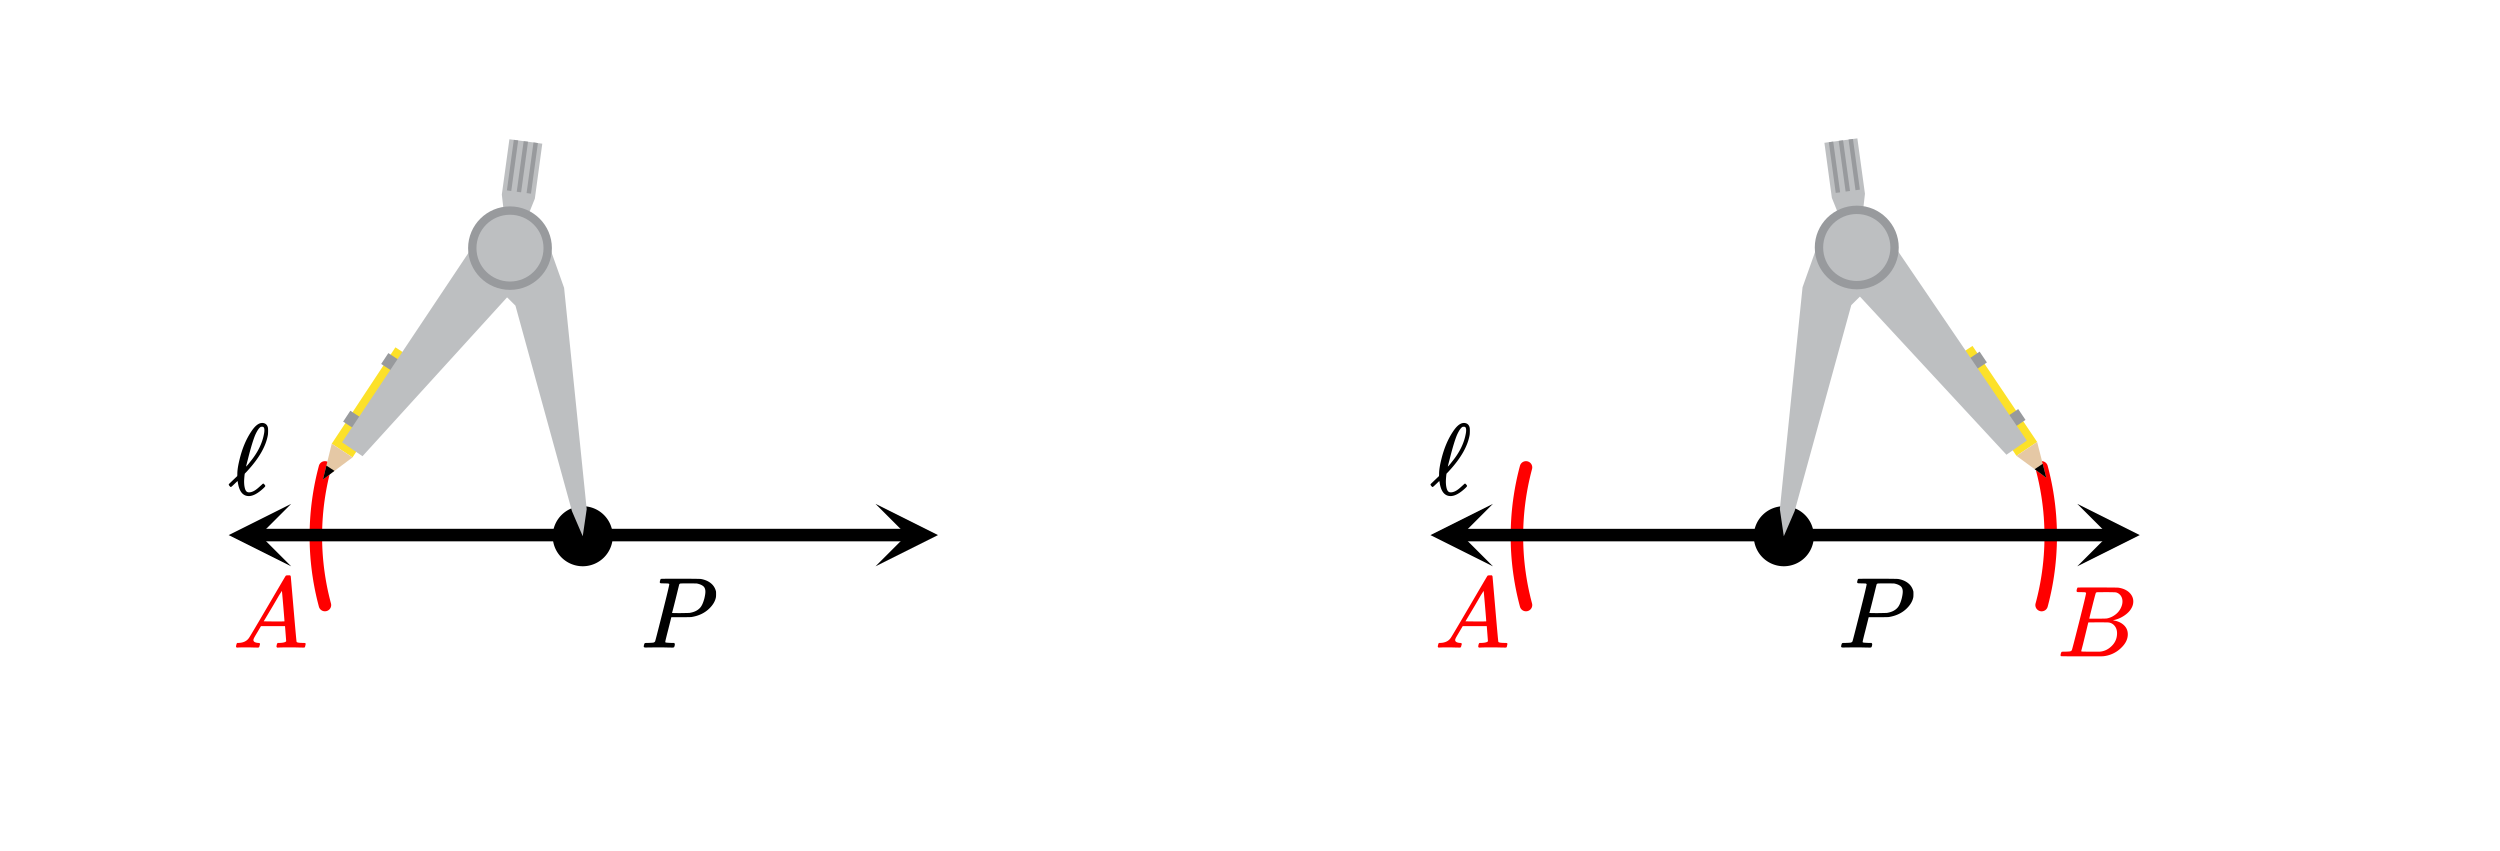 <svg xmlns="http://www.w3.org/2000/svg" width="570" height="194" viewBox="0 0 570 194"><defs><clipPath id="a"><path d="M52.14 114.875H67V130H52.14zm0 0"/></clipPath><clipPath id="b"><path d="M199.61 114.875H214V130h-14.39zm0 0"/></clipPath><clipPath id="c"><path d="M326.14 114.875H341V130h-14.86zm0 0"/></clipPath><clipPath id="d"><path d="M473.61 114.875H488V130h-14.39zm0 0"/></clipPath></defs><path fill="#fff" d="M0 0h570v194H0z"/><path d="M75.46 106.934l-.163.625-1.379-.364 1.383.348-.156.629-1.383-.348 1.386.332-.152.633-1.387-.336 1.391.32-.145.633-1.39-.32 1.39.305-.136.632-1.39-.304 1.394.289-.133.633-1.395-.286 1.399.274-.125.633-1.399-.274 1.403.258-.118.64-1.402-.261 1.406.246-.113.637-1.402-.242 1.406.226-.105.64-1.407-.226 1.41.211-.097.64-1.406-.21 1.41.195-.09.645-1.414-.2 1.414.184-.082.64-1.414-.183 1.414.168-.074.645-1.414-.168 1.414.152-.067.645-1.418-.153 1.418.137-.062.644-1.418-.136 1.418.12-.055.645-1.418-.12 1.422.109-.05.644-1.423-.105 1.422.09-.039.648-1.422-.094 1.422.078-.035.645-1.422-.074 1.422.058-.027.649-1.422-.063 1.422.047-.02.648-1.426-.046 1.426.03-.016.65-1.421-.032 1.425.016-.007.648-1.426-.016h1.425v.649h-1.425l1.425-.016.008.649-1.425.011 1.421-.027.016.645-1.426.03 1.426-.046.02.648-1.422.047 1.422-.062.027.648-1.422.063 1.422-.078.035.648-1.422.074 1.422-.09.04.645-1.423.094 1.422-.11.05.649-1.421.105 1.418-.12.055.644-1.418.12 1.418-.136.062.645-1.418.136 1.418-.152.067.645-1.414.152 1.414-.168.074.644-1.414.168 1.414-.183.082.644-1.414.184 1.414-.2.09.641-1.41.2 1.406-.215.097.64-1.41.215 1.407-.23.105.64-1.406.227 1.402-.242.113.64-1.406.243 1.402-.258.118.636-1.403.258 1.399-.273.125.637-1.399.273 1.395-.29.133.634-1.395.289 1.39-.301.137.633-1.39.3 1.39-.316.145.633-1.39.316 1.386-.332.152.63-1.386.331 1.383-.347.156.629-1.383.347 1.379-.363.164.629a1.42 1.42 0 0 1-1.016 1.738 1.42 1.42 0 0 1-1.738-1.016l-.164-.625c-.004-.003-.004-.007-.004-.015l-.16-.629c0-.004-.004-.008-.004-.012l-.152-.633c0-.003 0-.007-.004-.011v-.004l-.145-.63v-.015l-.14-.633c0-.003 0-.011-.004-.015l-.13-.633c0-.008-.003-.012-.003-.016l-.125-.636v-.016l-.121-.637v-.015l-.114-.637v-.016l-.105-.64v-.016l-.098-.64c0-.004-.004-.008-.004-.012v-.004l-.09-.64v-.016l-.085-.641v-.016l-.078-.644v-.016l-.07-.64v-.016l-.063-.645c0-.007 0-.011-.004-.015l-.055-.649v-.011l-.047-.649c-.004-.004-.004-.008-.004-.015l-.039-.645c-.004-.008-.004-.012-.004-.016l-.035-.648v-.016l-.027-.644v-.016l-.02-.648v-.016l-.015-.648v-.016l-.008-.644v-.664-.016l.008-.649v-.015l.015-.649v-.015l.02-.645v-.015l.027-.649v-.015l.035-.645c0-.008 0-.012.004-.016l.04-.648c0-.004 0-.012.003-.016l.047-.644v-.016l.055-.644c.004-.008.004-.012.004-.016l.062-.645v-.015l.07-.645v-.015l.079-.645v-.015l.086-.641v-.016l.09-.64c0-.008.003-.012.003-.016l.098-.64v-.016l.106-.64v-.016.003l.113-.64v-.016l.12-.637v-.015l.126-.633c0-.008.004-.012.004-.016l.129-.636c.004-.004.004-.008.004-.016l.14-.633v-.015.004l.145-.633c.004-.008.004-.012.004-.016l.152-.629c0-.008.004-.012.004-.015l.16-.63v-.015h.004l.164-.625a1.424 1.424 0 1 1 2.754.727zm0 0M134 116l-5-50M129 66l-4-11M125 55l-9 2M116 57l-6 5M110 62l8 8M118 70l12 47M130 117l3 5M133 122l1-6M120 50l2-5M122 45l2-12M124 33l-8-1M116 32l-2 12M114 44l1 5M115 49l1 8M116 57l4-7M123 33l-1-1M122 32l-2 12M121 44l2-11M119 32l-1 12M119 44l1-12M117 32l-1 11M116 43l1 1M117 44l1-12M76 101l4 3M80 104l15-22M95 82l-5-3M90 79l-14 22M74 109l6-5M80 104l-4-3M76 101l-2 8M74 109l2-2M76 107l-2-1M87 83l3 2M90 85l2-2M92 83l-3-2M89 81l-2 2M78 96l3 2M81 98l2-2M83 96l-3-2M80 94l-2 2M110 52l-32 49M78 101l5 3M83 104l37-41M120 63l-4-6M116 57l-6-5M349.305 106.934l-.164.625-1.38-.364 1.384.348-.157.629-1.383-.348 1.383.332-.148.633-1.387-.336 1.39.32-.144.633-1.39-.32 1.39.305-.137.632-1.39-.304 1.394.289-.132.633-1.395-.286 1.399.274-.125.633-1.399-.274 1.402.258-.117.64-1.402-.261 1.406.246-.113.637-1.402-.242 1.406.226-.106.64-1.406-.226 1.41.211-.097.64-1.41-.21 1.413.195-.09.64-1.413-.195 1.414.184-.082.64-1.414-.183 1.414.168-.075.645-1.414-.168 1.414.152-.066.645-1.418-.153 1.418.137-.063.644-1.418-.136 1.418.12-.054.645-1.418-.12 1.418.109-.047.644-1.422-.105 1.422.09-.04.648-1.421-.094 1.422.078-.035.645-1.422-.074 1.422.058-.028.649-1.422-.063 1.422.047-.02.648-1.425-.046 1.426.03-.016.65-1.422-.032 1.422.016-.004.648-1.426-.016h1.426v.649h-1.426l1.426-.016.004.645-1.422.015 1.422-.027.016.645-1.426.03 1.426-.046.02.648-1.423.047 1.422-.062.028.648-1.422.063 1.422-.078.035.648-1.422.074 1.422-.09.039.645-1.422.094 1.422-.11.047.649-1.418.105 1.418-.12.054.644-1.418.12 1.418-.136.063.645-1.418.136 1.418-.152.066.645-1.414.152 1.414-.168.075.644-1.414.168 1.414-.183.082.644-1.414.184 1.414-.2.09.641-1.415.2 1.41-.215.098.64-1.41.215 1.406-.23.106.64-1.406.227 1.402-.242.113.64-1.406.243 1.402-.258.117.636-1.402.258 1.399-.273.125.637-1.399.273 1.395-.29.132.634-1.394.289 1.39-.301.137.633-1.39.3 1.39-.316.145.633-1.39.316 1.386-.332.148.63-1.383.331 1.383-.347.157.629-1.383.347 1.379-.363.164.629a1.42 1.42 0 0 1-1.016 1.738 1.42 1.42 0 0 1-1.738-1.016l-.168-.625c0-.003 0-.007-.004-.015l-.156-.629c0-.004-.004-.008-.004-.012l-.153-.633c0-.003 0-.007-.003-.011v-.004l-.145-.63c0-.003 0-.01-.004-.015l-.137-.633c0-.003 0-.011-.004-.015l-.128-.633c-.004-.008-.004-.012-.004-.016l-.125-.636c0-.004 0-.008-.004-.016l-.117-.637v-.015l-.114-.637v-.016l-.105-.64v-.016l-.098-.64c0-.004-.004-.008-.004-.012v-.004l-.09-.64v-.016l-.086-.641v-.016l-.078-.644v-.016l-.07-.64v-.016l-.063-.645c0-.007 0-.011-.003-.015l-.055-.649v-.011l-.05-.649v-.015l-.04-.645c-.004-.008-.004-.012-.004-.016l-.035-.648v-.016l-.027-.644v-.016l-.02-.648c0-.004 0-.012-.004-.016l-.012-.648v-.016l-.007-.644v-.664-.016l.007-.649v-.015l.012-.649c.004-.004.004-.007.004-.015l.02-.645v-.015l.027-.649v-.015l.035-.645v-.016h.004l.04-.648v-.016l.05-.644v-.016l.055-.644c.003-.008.003-.012.003-.016l.063-.645v-.015l.07-.645v-.015l.078-.645v-.015l.086-.641v-.016l.09-.64c0-.008.004-.012.004-.016l.098-.64v-.016l.105-.64v-.013l.114-.64v-.016l.117-.637c.004-.003.004-.011.004-.015l.125-.633c0-.008.004-.012.004-.016l.128-.636c.004-.004.004-.008.004-.016l.137-.633c.004-.004.004-.008.004-.015v.004l.144-.633c.004-.008.004-.012.004-.016l.153-.629c0-.008.004-.012.004-.015l.156-.63c.004-.003.004-.011.004-.015l.168-.625a1.424 1.424 0 1 1 2.754.727zm0 0M466.867 106.207l.164.625a.03.03 0 0 1 .004.016l.16.629c0 .003 0 .007.004.015l.149.63c.004.003.004.01.004.015l.144.633c.004.003.004.007.004.011l.137.633a.03.03 0 0 1 .004.016l.132.636c0 .004 0 .008.004.012v.004l.121.633a.03.03 0 0 1 .004.015l.118.637.003.016.11.64c0 .004.004.008.004.012l.101.64c.004.005.004.013.004.016l.098.641v.016l.09.64c.004.004.004.012.004.016l.082.64c0 .008.004.012.004.016l.074.645c0 .004.004.011.004.015l.066.645c.004.004.004.008.004.015l.062.645v.016l.055.644c.004.004.004.008.004.016l.047.644v.016l.043.648v.016l.035.645v.015l.031.649v.015l.02.645v.015l.015.649v.015l.004.649c.004.004.004.008.004.016v.648c0 .004 0 .008-.004.012l-.004.648v.016l-.015.648v.016l-.02.648v.016l-.03.644v.016l-.036.648v.016l-.043.645v.015l-.047.649c0 .004 0 .007-.004.011l-.055.649v.015l-.062.645c0 .004 0 .008-.004.016l-.066.64c0 .008-.004.012-.004.016l-.074.644-.004.016-.082.64c0 .008 0 .012-.004.016l-.09.64v.017l-.098.64c0 .008 0 .012-.004.016l-.101.64-.004.016-.11.637c0 .008-.003.011-.003.015l-.118.637c0 .008 0 .012-.004.016l-.12.636c-.005.004-.005.012-.005.016l-.132.633c0 .008 0 .012-.004.015l-.137.633c0 .004 0 .012-.004.016l-.144.629c0 .008 0 .012-.004.015l-.149.633c-.004.004-.004.008-.004.012l-.16.629c0 .008-.004.012-.004.016l-.164.625c-.199.761-.98 1.218-1.742 1.015a1.422 1.422 0 0 1-1.016-1.738l.168-.63 1.375.364-1.379-.347.157-.63 1.382.348-1.386-.332.152-.629 1.387.332-1.39-.316.144-.633 1.39.317-1.394-.301.14-.633 1.391.3-1.394-.288.128-.633 1.399.289-1.399-.273.122-.637 1.398.273-1.398-.258.117-.636 1.398.258-1.402-.243.11-.64 1.405.242-1.406-.227.102-.64 1.406.23-1.406-.215.094-.64 1.41.215-1.41-.2.09-.64 1.41.199-1.415-.184.086-.644 1.41.183-1.413-.168.078-.644 1.414.168-1.418-.152.07-.645 1.418.152-1.418-.136.063-.645 1.418.137-1.422-.121.054-.645 1.422.121-1.422-.105.051-.649 1.418.11-1.422-.094.043-.645 1.422.09-1.422-.074.035-.648 1.422.078-1.426-.063.032-.648 1.422.062-1.426-.047.023-.648 1.422.047-1.422-.031.012-.645 1.426.027-1.426-.011.008-.649 1.425.016h-1.425v-.648h1.425l-1.425.015-.008-.648 1.426-.016-1.426.031-.012-.648 1.422-.031-1.422.046-.023-.648 1.426-.047-1.422.063-.032-.649 1.426-.058-1.422.074-.035-.645 1.422-.078-1.422.094-.043-.648 1.422-.09-1.418.105-.05-.644 1.421-.11-1.422.121-.054-.644 1.421-.121-1.417.136-.063-.644 1.418-.137-1.418.153-.07-.645 1.418-.152-1.414.168-.079-.645 1.415-.168-1.41.184-.087-.64 1.415-.184-1.41.199-.09-.645 1.41-.195-1.41.21-.094-.64 1.406-.21-1.406.226-.102-.64 1.406-.227-1.406.242-.11-.637 1.403-.246-1.398.262-.117-.64 1.398-.259-1.398.274-.122-.633 1.399-.274-1.399.286-.128-.633 1.394-.29-1.39.305-.141-.632 1.394-.305-1.39.316-.145-.629 1.39-.32-1.386.336-.152-.633 1.387-.332-1.383.348-.157-.629 1.38-.348-1.376.364-.168-.625a1.426 1.426 0 0 1 2.758-.727zm0 0M406 116l5-51M411 65l4-10M415 55l8 1M423 56l7 6M430 62l-8 8M422 70l-13 47M409 117l-2 5M407 122l-1-6M420 50l-2-5M418 45l-2-12M416 33l7-1M423 32l2 12M425 49l-2 7M423 56l-3-6M418 32l2 12M419 44l-2-12M420 32l2 12M421 44l-2-12M422 32l2 11M423 43l-2-11M464 101l-4 3M460 104l-15-22M445 82l5-3M450 79l14 22M467 109l-7-5M460 104l4-3M464 101l3 8M467 109l-3-2M464 107l2-1M466 106l1 3M453 83l-3 2M450 85l-2-3M448 82l3-2M451 80l2 3M462 96l-3 2M459 98l-2-3M457 95l3-2M460 93l2 3M429 52l33 48M462 100l-5 4M457 104l-37-41M420 63l3-7M423 56l6-4" fill="red"/><path d="M59.125 120.574h147.75v2.852H59.125zm0 0"/><g clip-path="url(#a)"><path d="M66.39 114.875L52.14 122l14.25 7.125L59.267 122zm0 0"/></g><g clip-path="url(#b)"><path d="M199.61 114.875L213.86 122l-14.25 7.125 7.124-7.125zm0 0"/></g><path d="M333.125 120.574h147.75v2.852h-147.75zm0 0"/><g clip-path="url(#c)"><path d="M340.39 114.875L326.14 122l14.25 7.125-7.124-7.125zm0 0"/></g><g clip-path="url(#d)"><path d="M473.61 114.875L487.86 122l-14.25 7.125 7.124-7.125zm0 0"/></g><path d="M138.996 122.262a6.132 6.132 0 1 1-6.133-6.133 6.133 6.133 0 0 1 6.133 6.133zm0 0M412.84 122.262a6.132 6.132 0 1 1-6.133-6.133 6.133 6.133 0 0 1 6.133 6.133zm0 0" stroke-width="1.425" stroke="#000"/><path d="M132.863 122.262l.903-6.164-5.153-50.473-3.843-10.824-8.493 1.773-6.199 5.739 7.442 7.37 12.882 46.852zm0 0M116.277 56.574l3.657-6.3 2.011-4.985 1.696-12.531-7.496-1.008-1.73 12.61.503 4.402zm0 0" fill="#bdbfc1"/><path d="M121.063 44.16l1.582-11.539-1.008-.137-1.578 11.54zm0 0M118.813 43.855l1.578-11.539-.996-.132-1.582 11.535zm0 0M116.57 43.55l1.578-11.534-1-.137-1.578 11.531zm0 0" fill="#989a9d"/><path d="M90.156 79.191l-14.52 21.98 4.739 3.114L94.898 82.29zm0 0" fill="#fce129"/><path d="M75.637 101.172l-2.004 8.156 6.742-5.043zm0 0" fill="#e5c8a5"/><path d="M74.414 106.152l-.781 3.176 2.625-1.969zm0 0"/><path d="M88.543 80.504l-1.637 2.48 3.02 1.977 1.758-2.398zm0 0M79.875 93.648l-1.637 2.485 3.016 1.976 1.758-2.398zm0 0" fill="#989a9d"/><path d="M116.277 56.574l-5.785-4.445-32.508 48.715 4.664 3.172 37.028-40.684zm0 0" fill="#bdbfc1"/><path d="M125.832 56.574c0 5.258-4.277 9.516-9.555 9.516-5.273 0-9.55-4.258-9.55-9.516 0-5.254 4.277-9.515 9.55-9.515 5.278 0 9.555 4.261 9.555 9.515zm0 0" fill="#989a9d"/><path d="M123.922 56.574c0 4.207-3.422 7.614-7.645 7.614-4.222 0-7.644-3.407-7.644-7.614s3.422-7.613 7.644-7.613c4.223 0 7.645 3.406 7.645 7.613zm0 0M406.707 122.262l-.902-6.176L410.98 65.5l3.852-10.848 8.508 1.778 6.215 5.754-7.461 7.382-12.914 46.954zm0 0M423.34 56.43l-3.66-6.317-2.016-4.996-1.7-12.558 7.513-1.012 1.734 12.64-.508 4.41zm0 0" fill="#bdbfc1"/><path d="M418.547 43.984l-1.582-11.562 1.008-.137 1.582 11.567zm0 0M420.8 43.68l-1.577-11.563 1-.133 1.582 11.559zm0 0M423.05 43.375l-1.581-11.559 1.004-.136 1.582 11.558zm0 0" fill="#989a9d"/><path d="M449.723 78.863l14.746 21.907-4.719 3.16-14.754-21.918zm0 0" fill="#fce129"/><path d="M464.469 100.77l2.078 8.152-6.797-4.992zm0 0" fill="#e5c8a5"/><path d="M465.738 105.746l.809 3.176-2.649-1.945zm0 0"/><path d="M451.348 80.168l1.664 2.473-3.008 2.007-1.781-2.39zm0 0M460.156 93.266l1.66 2.472-3.003 2.008-1.786-2.387zm0 0" fill="#989a9d"/><path d="M423.34 56.43l5.762-4.504 33.011 48.531-4.648 3.223-37.469-40.45zm0 0" fill="#bdbfc1"/><path d="M432.914 56.43c0 5.265-4.285 9.539-9.574 9.539-5.285 0-9.57-4.274-9.57-9.54 0-5.269 4.285-9.538 9.57-9.538 5.289 0 9.574 4.27 9.574 9.539zm0 0" fill="#989a9d"/><path d="M431.004 56.43c0 4.215-3.43 7.633-7.664 7.633-4.23 0-7.66-3.418-7.66-7.633s3.43-7.633 7.66-7.633c4.234 0 7.664 3.418 7.664 7.633zm0 0" fill="#bdbfc1"/><path d="M152.594 133.21c0-.019-.008-.038-.024-.062a.155.155 0 0 0-.062-.046c-.028-.008-.055-.024-.086-.04a.472.472 0 0 0-.14-.03c-.063-.005-.118-.009-.165-.009h-.187c-.078 0-.145 0-.196-.007a2.875 2.875 0 0 0-.218-.008h-.235c-.375 0-.601-.012-.68-.04a.25.25 0 0 1-.163-.148c-.012-.062 0-.172.03-.328.083-.3.15-.469.196-.5.047-.031 1.535-.047 4.461-.047 2.918.012 4.473.032 4.672.063.906.156 1.66.476 2.266.96.605.485 1 1.118 1.187 1.9.012.093.016.292.016.593 0 .387-.016.64-.047.766-.176.867-.668 1.695-1.469 2.484-1.05 1.043-2.418 1.7-4.094 1.969-.105.023-.906.039-2.406.047h-2.188l-.687 2.734c-.457 1.781-.688 2.726-.688 2.828 0 .106.02.168.063.188.105.043.527.078 1.266.109h.703c.094.148.14.23.14.25 0 .25-.05.484-.156.703-.074.074-.2.11-.375.11-.262 0-.723-.008-1.39-.024a75.949 75.949 0 0 0-1.75-.023c-.489 0-1.051.007-1.688.015-.637.012-1.078.016-1.328.016-.2 0-.317-.04-.36-.125a.469.469 0 0 1-.046-.11c0-.03.02-.14.062-.328.063-.238.125-.379.188-.422.062-.039.238-.062.53-.062.407 0 .864-.02 1.376-.063.219-.05.363-.144.437-.28.043-.063.59-2.192 1.649-6.391 1.058-4.196 1.586-6.41 1.586-6.641zm8.234 1.704c0-.582-.168-1.008-.508-1.281-.34-.27-.82-.469-1.445-.594-.105-.008-.719-.02-1.844-.031-.261 0-.527.004-.804.008-.278.007-.497.007-.665.007h-.265c-.207.012-.348.079-.422.204-.031.093-.18.687-.445 1.773-.266 1.09-.528 2.148-.79 3.172-.261 1.027-.402 1.55-.421 1.57 0 .031.62.047 1.86.047 1.292-.02 2-.035 2.124-.047 1.02-.156 1.809-.523 2.36-1.11.417-.413.765-1.16 1.046-2.234.145-.625.22-1.117.22-1.484zm0 0"/><path d="M53.969 147.648c-.106-.101-.157-.187-.157-.25 0-.062.028-.191.079-.39.05-.196.093-.313.125-.344l.093-.078h.313c1.074-.04 1.855-.422 2.344-1.14.093-.094 1.488-2.438 4.18-7.032 2.69-4.594 4.054-6.91 4.085-6.953.074-.133.145-.215.211-.242.067-.024.242-.04.524-.04h.39c.094.15.14.227.14.235l.641 7.422c.426 4.96.657 7.46.688 7.5.074.168.574.25 1.5.25a3.2 3.2 0 0 1 .352.016.32.32 0 0 1 .156.062c.035.031.055.086.055.156 0 .032-.02.14-.063.328-.043.23-.082.372-.125.422-.043.055-.145.078-.313.078-.269 0-.726-.007-1.367-.023a65.925 65.925 0 0 0-1.523-.023c-1.45 0-2.39.015-2.828.046h-.282c-.093-.093-.144-.156-.148-.195-.004-.035.012-.18.055-.43.062-.195.11-.316.14-.359l.094-.078h.453c.832-.031 1.324-.16 1.469-.39l-.266-3.438H59.5l-.781 1.328c-.551.918-.832 1.418-.844 1.5a.724.724 0 0 0-.094.344c0 .375.356.593 1.063.656.293 0 .437.078.437.234 0 .075-.027.184-.078.328-.043.211-.086.344-.133.407-.047.062-.148.093-.304.093-.262 0-.676-.007-1.243-.023a50.65 50.65 0 0 0-1.273-.023c-1.094 0-1.793.015-2.094.046zm10.89-5.984c0-.164-.093-1.36-.28-3.586-.188-2.223-.294-3.34-.313-3.351l-.625.984c-.239.418-.72 1.242-1.438 2.469l-2.078 3.484 2.375.031c1.574 0 2.36-.007 2.36-.03zm0 0" fill="red"/><path d="M60.031 110.258c-.062 0-.172.078-.328.234-.516.469-.844.766-.984.875-.703.594-1.36.89-1.938.89-.328 0-.562-.124-.718-.374-.172-.25-.282-.672-.36-1.235a9.382 9.382 0 0 1-.047-.828c0-.297.032-.78.094-1.453l.047-.344c.016-.03.094-.125.25-.28.156-.157.297-.313.422-.454 2.625-2.86 4.172-5.578 4.61-8.14.03-.22.046-.516.046-.922 0-.375-.016-.625-.047-.75-.172-.688-.625-1.047-1.36-1.047-.015 0-.062.015-.124.015-.047.016-.094.016-.125.016-.719.156-1.438.797-2.188 1.937-1.172 1.75-2.047 3.844-2.64 6.266-.344 1.375-.532 2.5-.532 3.39v.188c-.015.094-.015.14-.015.156v.141l-.766.734c-.625.594-.969.938-1.047 1-.078.079-.125.157-.125.22 0 .062.047.14.14.265.157.187.267.281.345.281.047 0 .203-.125.453-.36.25-.234.5-.468.718-.687.235-.219.344-.328.344-.312.016.015.047.14.078.343.313 2.063 1.157 3.079 2.5 3.079.938 0 2.063-.594 3.36-1.813.265-.25.39-.406.39-.484 0-.078-.062-.188-.187-.328-.125-.141-.203-.22-.266-.22zm.25-12.188c0 .344-.047.672-.125 1.016-.406 2.094-1.437 4.156-3.078 6.156-.11.14-.234.313-.39.5-.157.188-.282.344-.407.469-.11.125-.172.172-.172.156 0-.062.141-.625.422-1.703.672-2.672 1.25-4.562 1.719-5.625.484-1.016.906-1.594 1.266-1.734h.093c.047-.016.094-.016.11-.016.218 0 .375.063.437.188.078.125.125.312.125.593zm0 0M425.594 133.21c0-.019-.008-.038-.024-.062a.155.155 0 0 0-.062-.046c-.028-.008-.055-.024-.086-.04a.472.472 0 0 0-.14-.03c-.063-.005-.118-.009-.165-.009h-.187c-.078 0-.145 0-.196-.007a2.875 2.875 0 0 0-.218-.008h-.235c-.375 0-.601-.012-.68-.04a.25.25 0 0 1-.163-.148c-.012-.062 0-.172.03-.328.083-.3.15-.469.196-.5.047-.031 1.535-.047 4.461-.047 2.918.012 4.473.032 4.672.063.906.156 1.66.476 2.265.96.606.485 1 1.118 1.188 1.9.012.093.016.292.016.593 0 .387-.016.64-.047.766-.176.867-.668 1.695-1.469 2.484-1.05 1.043-2.418 1.7-4.094 1.969-.105.023-.906.039-2.406.047h-2.188l-.687 2.734c-.457 1.781-.688 2.726-.688 2.828 0 .106.02.168.063.188.105.043.527.078 1.266.109h.703c.094.148.14.23.14.25 0 .25-.05.484-.156.703-.074.074-.2.11-.375.11-.262 0-.723-.008-1.39-.024a75.949 75.949 0 0 0-1.75-.023c-.489 0-1.051.007-1.688.015-.637.012-1.078.016-1.328.016-.2 0-.317-.04-.36-.125a.469.469 0 0 1-.046-.11c0-.03.02-.14.062-.328.063-.238.125-.379.188-.422.062-.039.238-.062.53-.062.407 0 .864-.02 1.376-.063.219-.05.363-.144.437-.28.043-.063.59-2.192 1.649-6.391 1.058-4.196 1.586-6.41 1.586-6.641zm8.234 1.704c0-.582-.168-1.008-.508-1.281-.34-.27-.82-.469-1.445-.594-.105-.008-.719-.02-1.844-.031-.261 0-.527.004-.804.008-.278.007-.497.007-.664.007h-.266c-.207.012-.348.079-.422.204-.031.093-.18.687-.445 1.773-.266 1.09-.528 2.148-.79 3.172-.261 1.027-.402 1.55-.421 1.57 0 .031.62.047 1.86.047 1.292-.02 2-.035 2.124-.047 1.02-.156 1.809-.523 2.36-1.11.417-.413.765-1.16 1.046-2.234.145-.625.22-1.117.22-1.484zm0 0"/><path d="M327.969 147.648c-.106-.101-.156-.187-.156-.25 0-.062.027-.191.078-.39.05-.196.093-.313.125-.344l.093-.078h.313c1.074-.04 1.855-.422 2.344-1.14.093-.094 1.488-2.438 4.18-7.032 2.69-4.594 4.054-6.91 4.085-6.953.074-.133.145-.215.211-.242.067-.024.242-.04.524-.04h.39c.094.15.14.227.14.235l.642 7.422c.425 4.96.656 7.46.687 7.5.074.168.574.25 1.5.25a3.2 3.2 0 0 1 .352.016.32.32 0 0 1 .156.062c.035.031.055.086.055.156 0 .032-.02.14-.063.328-.043.23-.082.372-.125.422-.043.055-.145.078-.313.078-.269 0-.726-.007-1.367-.023a65.925 65.925 0 0 0-1.523-.023c-1.45 0-2.39.015-2.828.046h-.281c-.094-.093-.145-.156-.149-.195-.004-.035.012-.18.055-.43.062-.195.11-.316.14-.359l.094-.078h.453c.832-.031 1.324-.16 1.469-.39l-.266-3.438H333.5l-.781 1.328c-.551.918-.832 1.418-.844 1.5a.724.724 0 0 0-.094.344c0 .375.356.593 1.063.656.293 0 .437.078.437.234 0 .075-.027.184-.078.328-.043.211-.086.344-.133.407-.047.062-.148.093-.304.093-.262 0-.676-.007-1.243-.023a50.65 50.65 0 0 0-1.273-.023c-1.094 0-1.793.015-2.094.046zm10.89-5.984c0-.164-.093-1.36-.28-3.586-.188-2.223-.294-3.34-.313-3.351l-.625.984c-.239.418-.72 1.242-1.438 2.469l-2.078 3.484 2.375.031c1.574 0 2.36-.007 2.36-.03zm0 0M475.625 135.21c0-.019-.008-.038-.023-.062a.159.159 0 0 0-.07-.046c-.032-.008-.063-.024-.094-.04a.472.472 0 0 0-.141-.03c-.063-.005-.113-.009-.156-.009h-.18c-.078 0-.145 0-.195-.007a2.875 2.875 0 0 0-.22-.008h-.233c-.364 0-.586-.008-.665-.024-.078-.015-.132-.062-.164-.148-.03-.04-.027-.176.016-.406.082-.282.156-.438.219-.47.011-.007 1.004-.015 2.984-.015 3.969 0 6.063.016 6.281.047 1.051.156 1.88.524 2.485 1.094.613.586.922 1.266.922 2.047 0 .543-.145 1.062-.438 1.562-.344.618-.887 1.172-1.633 1.672s-1.523.836-2.336 1l-.218.078c1.011.137 1.824.489 2.445 1.055.621.57.93 1.273.93 2.117 0 1.106-.504 2.137-1.516 3.094a6.741 6.741 0 0 1-4.203 1.922c-.113.012-1.735.015-4.86.015-3.062 0-4.62-.015-4.671-.046-.051-.04-.079-.102-.079-.188 0-.101.012-.207.032-.312.082-.29.16-.454.234-.485.063-.02.176-.031.344-.031h.14c.418 0 .875-.02 1.375-.063.22-.05.364-.144.438-.28.05-.063.605-2.192 1.664-6.391 1.059-4.196 1.586-6.41 1.586-6.641zm8.297 1.923c0-.52-.133-.961-.399-1.328a1.926 1.926 0 0 0-1.07-.735c-.105-.03-.808-.05-2.11-.062-.312 0-.636.004-.976.008-.34.007-.605.007-.805.007h-.296c-.22.012-.356.063-.407.157-.05.062-.312 1.03-.78 2.898-.47 1.871-.708 2.863-.72 2.977h1.86c1.238 0 1.953-.016 2.14-.047a4.517 4.517 0 0 0 1.782-.758c.562-.39.996-.86 1.296-1.414.325-.582.485-1.149.485-1.703zm-1.235 7.25c0-.676-.183-1.235-.546-1.68a2.075 2.075 0 0 0-1.36-.773c-.094-.02-.734-.032-1.922-.032-1.8 0-2.714.012-2.734.032 0 .023-.133.578-.398 1.664-.266 1.09-.528 2.172-.79 3.242l-.421 1.61c0 .062.093.1.28.109.188.011.81.023 1.86.03 1.364 0 2.098-.003 2.203-.015 1-.101 1.887-.547 2.664-1.336.778-.785 1.164-1.734 1.164-2.851zm0 0" fill="red"/><path d="M334.031 110.258c-.062 0-.172.078-.328.234-.515.469-.844.766-.984.875-.703.594-1.36.89-1.938.89-.328 0-.562-.124-.719-.374-.171-.25-.28-.672-.359-1.235a9.382 9.382 0 0 1-.047-.828c0-.297.031-.78.094-1.453l.047-.344c.015-.03.094-.125.25-.28.156-.157.297-.313.422-.454 2.625-2.86 4.172-5.578 4.61-8.14.03-.22.046-.516.046-.922 0-.375-.016-.625-.047-.75-.172-.688-.625-1.047-1.36-1.047-.015 0-.062.015-.124.015-.047.016-.094.016-.125.016-.719.156-1.438.797-2.188 1.937-1.172 1.75-2.047 3.844-2.64 6.266-.344 1.375-.532 2.5-.532 3.39v.188c-.015.094-.015.14-.015.156v.141l-.766.734c-.625.594-.969.938-1.047 1-.078.079-.125.157-.125.22 0 .062.047.14.14.265.157.187.267.281.345.281.046 0 .203-.125.453-.36.25-.234.5-.468.719-.687.234-.219.343-.328.343-.312.016.015.047.14.078.343.313 2.063 1.157 3.079 2.5 3.079.938 0 2.063-.594 3.36-1.813.265-.25.39-.406.39-.484 0-.078-.062-.188-.187-.328-.125-.141-.203-.22-.266-.22zm.25-12.188c0 .344-.047.672-.125 1.016-.406 2.094-1.437 4.156-3.078 6.156-.11.14-.234.313-.39.5-.157.188-.282.344-.407.469-.11.125-.172.172-.172.156 0-.062.141-.625.422-1.703.672-2.672 1.25-4.562 1.719-5.625.484-1.016.906-1.594 1.266-1.734h.093c.047-.016.094-.016.11-.016.219 0 .375.063.437.188.078.125.125.312.125.593zm0 0"/></svg>